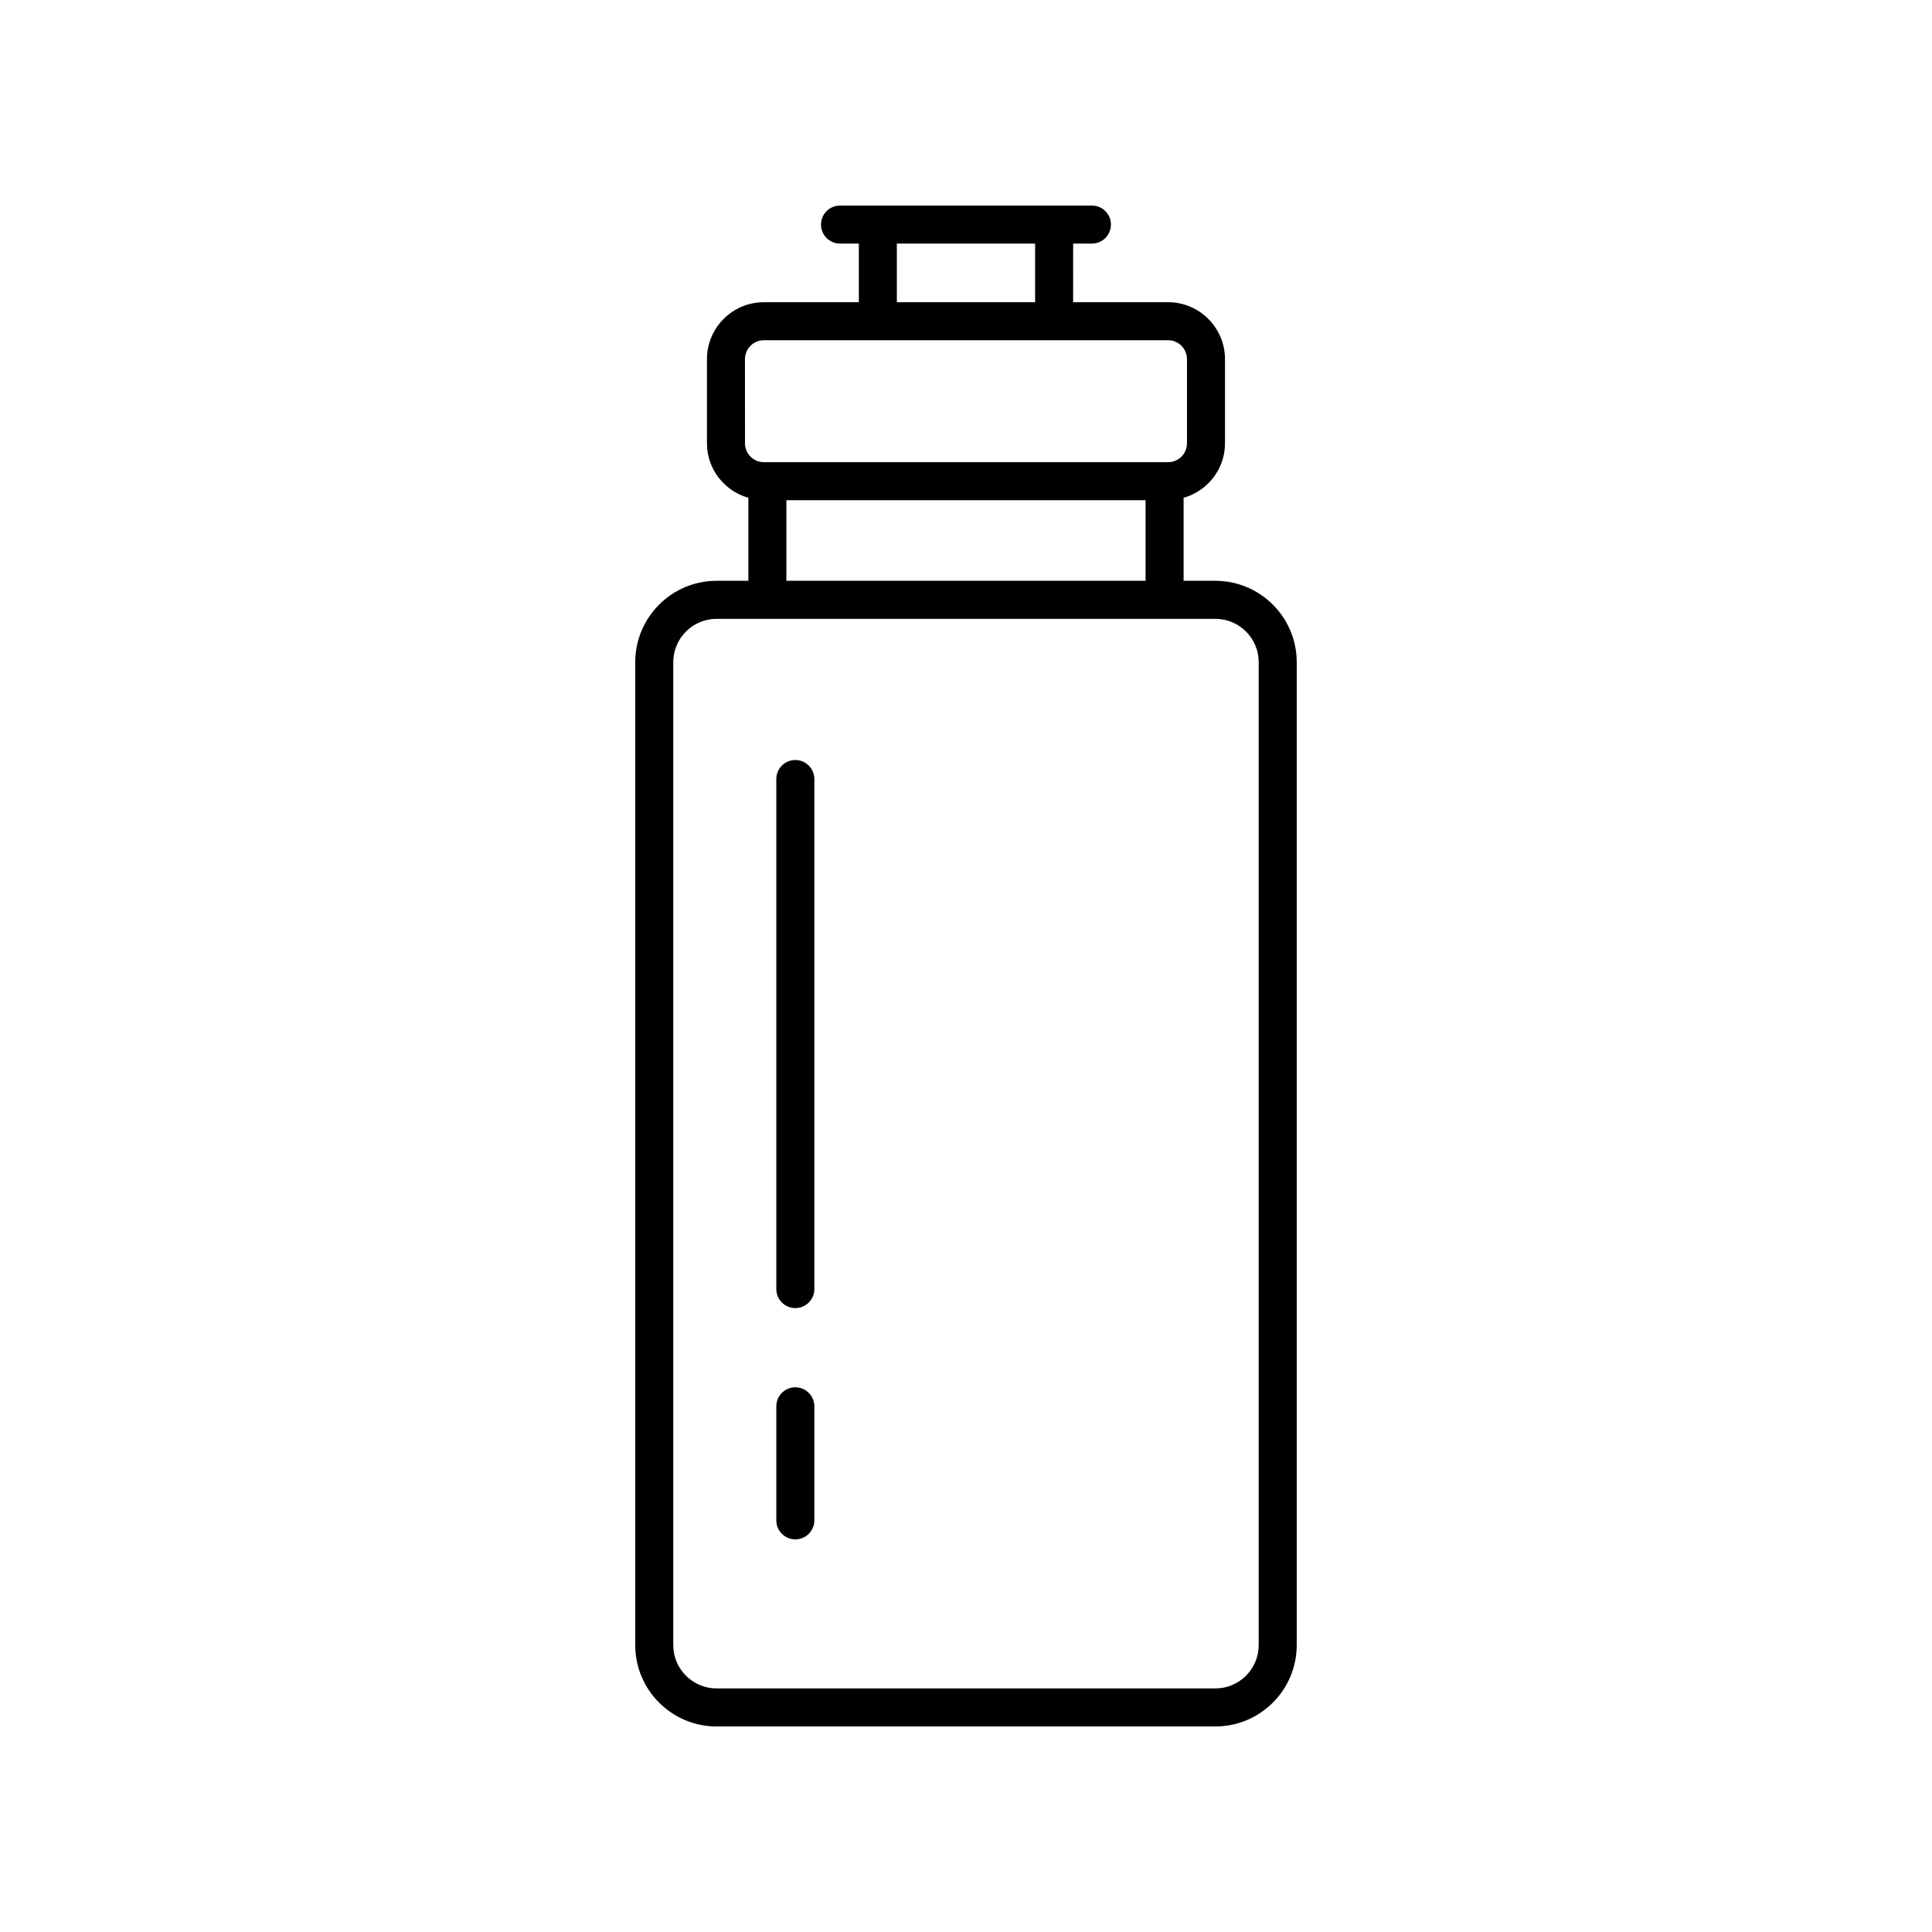 <?xml version="1.0" encoding="UTF-8"?>
<!-- Uploaded to: SVG Repo, www.svgrepo.com, Generator: SVG Repo Mixer Tools -->
<svg fill="#000000" width="800px" height="800px" version="1.1" viewBox="144 144 512 512" xmlns="http://www.w3.org/2000/svg">
 <g>
  <path d="m333.9 297.92c-11.887 0-21.555 9.672-21.555 21.559v260.49c0 11.887 9.668 21.559 21.555 21.559h132.19c11.887 0 21.555-9.672 21.555-21.559v-260.49c0-11.887-9.668-21.559-21.555-21.559h-8.422v-21.996c6.312-1.801 10.969-7.559 10.969-14.441v-22.309c0-8.316-6.766-15.086-15.086-15.086h-25.16l0.004-15.535h4.977c2.785 0 5.039-2.254 5.039-5.039 0-2.781-2.254-5.039-5.039-5.039h-66.754c-2.785 0-5.039 2.254-5.039 5.039 0 2.781 2.254 5.039 5.039 5.039h4.984v15.535h-25.164c-8.32 0-15.086 6.766-15.086 15.086v22.309c0 6.883 4.66 12.641 10.973 14.441v21.996zm143.67 21.559v260.49c0 6.328-5.152 11.48-11.48 11.48h-132.19c-6.328 0-11.477-5.152-11.477-11.48v-260.49c0-6.328 5.152-11.48 11.477-11.48h132.19c6.328 0 11.48 5.148 11.48 11.48zm-95.895-110.93h36.641v15.535h-36.641zm-40.25 30.621c0-2.762 2.25-5.008 5.008-5.008h107.12c2.762 0 5.008 2.246 5.008 5.008v22.309c0.004 2.762-2.246 5.008-5.004 5.008h-107.12c-2.758 0-5.008-2.246-5.008-5.008zm10.973 37.395h95.191v21.352h-95.191z"/>
  <path d="m354.77 490.66c2.785 0 5.039-2.254 5.039-5.039v-135.17c0-2.781-2.254-5.039-5.039-5.039-2.785 0-5.039 2.254-5.039 5.039v135.17c0 2.781 2.254 5.035 5.039 5.035z"/>
  <path d="m354.77 551.95c2.785 0 5.039-2.254 5.039-5.039v-30.223c0-2.781-2.254-5.039-5.039-5.039-2.785 0-5.039 2.254-5.039 5.039v30.223c0 2.785 2.254 5.039 5.039 5.039z"/>
 </g>
</svg>
